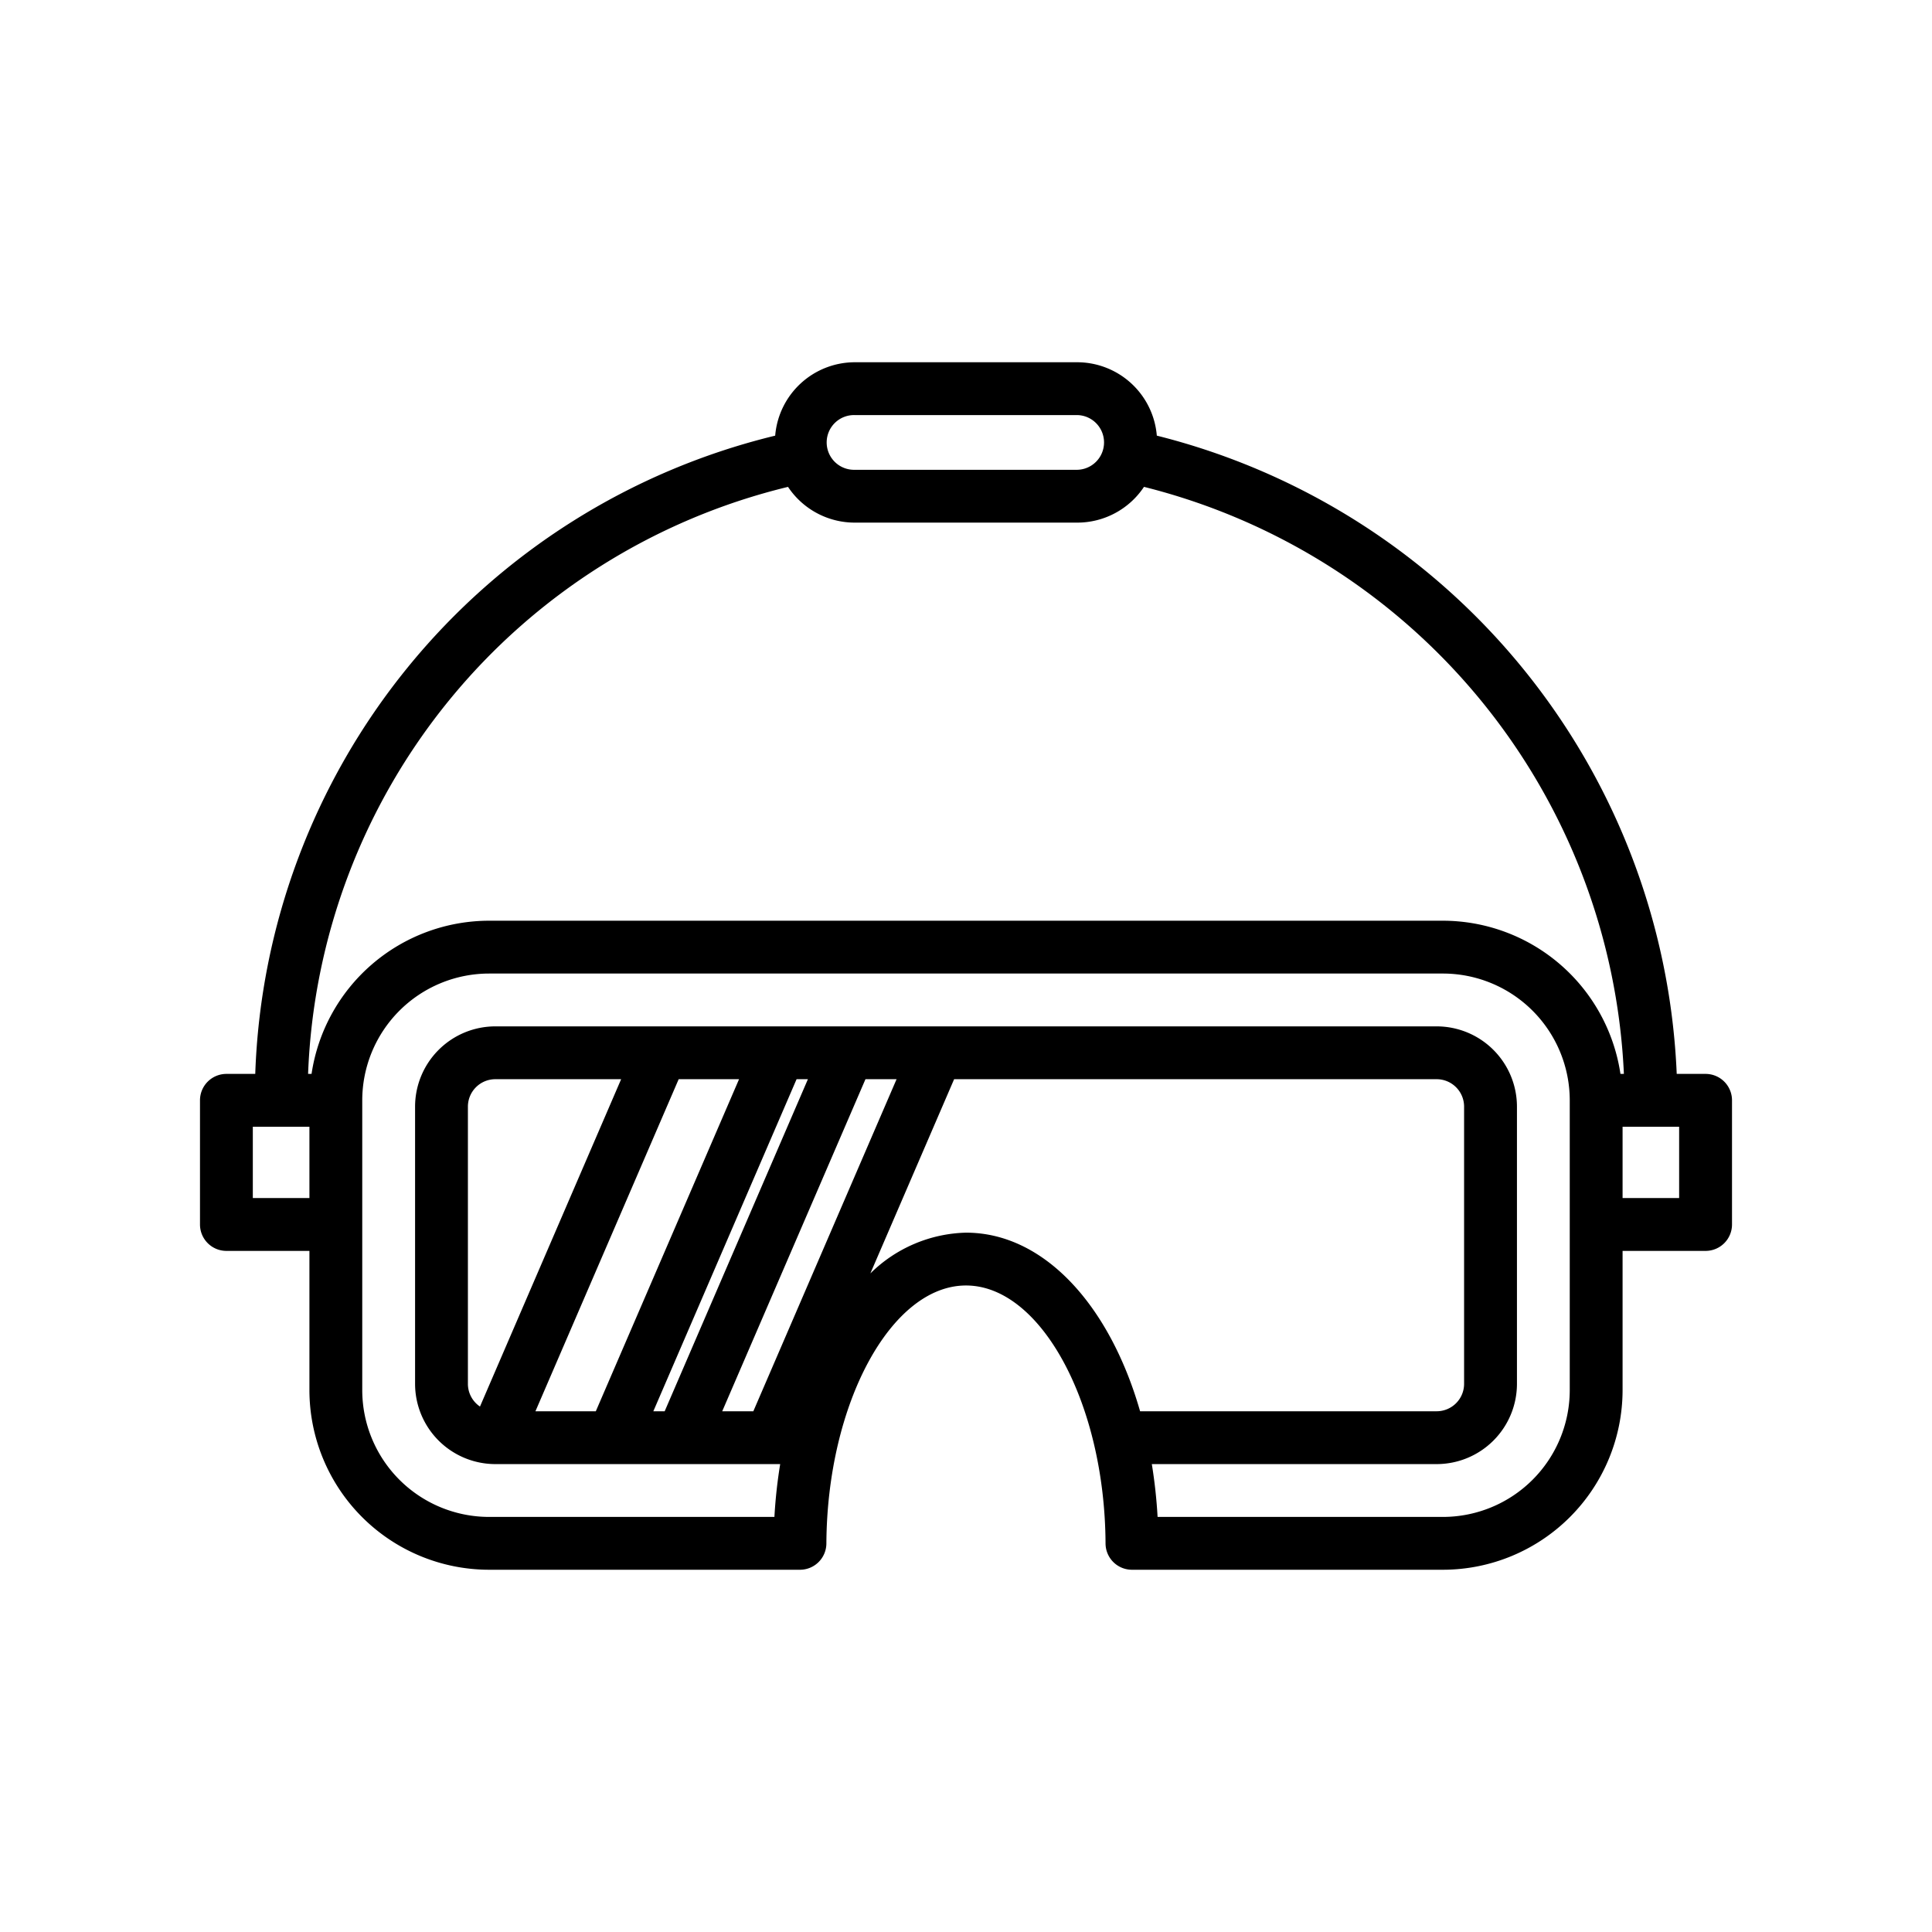 <!-- icon666.com - MILLIONS OF FREE VECTOR ICONS --><svg xmlns="http://www.w3.org/2000/svg" id="Layer_1" data-name="Layer 1" viewBox="0 0 128 128"><title>SAFETY GLASSES</title><path d="M113,71.149h-1.913A45.563,45.563,0,0,0,76.642,28.862,5.3,5.3,0,0,0,71.375,24H56.625a5.3,5.3,0,0,0-5.267,4.863A45.1,45.1,0,0,0,16.911,71.149H15a1.75,1.75,0,0,0-1.75,1.75v8.226A1.75,1.75,0,0,0,15,82.875h5.5V92.1A11.913,11.913,0,0,0,32.4,104H53a1.75,1.75,0,0,0,1.75-1.741C54.8,92.994,59.035,85.167,64,85.167s9.2,7.827,9.245,17.092A1.75,1.75,0,0,0,75,104H95.6a11.913,11.913,0,0,0,11.9-11.9V82.875H113a1.75,1.75,0,0,0,1.75-1.75V72.9A1.75,1.75,0,0,0,113,71.149ZM56.625,27.5h14.75a1.813,1.813,0,0,1,0,3.625H56.625a1.813,1.813,0,1,1,0-3.625Zm-4.417,4.757a5.309,5.309,0,0,0,4.417,2.368h14.75a5.309,5.309,0,0,0,4.417-2.369,42.049,42.049,0,0,1,31.795,38.893h-.228A11.907,11.907,0,0,0,95.6,61H32.4A11.907,11.907,0,0,0,20.641,71.149h-.229A41.62,41.62,0,0,1,52.208,32.257ZM16.75,79.375V74.649H20.5v4.726ZM43.285,93.5l9.49-22h.751l-9.49,22ZM31,91.685V73.315A1.818,1.818,0,0,1,32.812,71.5h8.34L31.8,93.188A1.815,1.815,0,0,1,31,91.685ZM44.964,71.5h4l-9.49,22h-4Zm12.375,0H59.4l-9.49,22H47.849ZM64,81.667a9.336,9.336,0,0,0-6.336,2.7L63.213,71.5H95.187A1.818,1.818,0,0,1,97,73.315V91.685A1.818,1.818,0,0,1,95.187,93.5H75.534C73.513,86.455,69.155,81.667,64,81.667ZM104,92.1a8.408,8.408,0,0,1-8.4,8.4H76.693a33.337,33.337,0,0,0-.382-3.5H95.187a5.322,5.322,0,0,0,5.315-5.315V73.315A5.322,5.322,0,0,0,95.187,68H32.812A5.322,5.322,0,0,0,27.5,73.315V91.685A5.322,5.322,0,0,0,32.812,97H51.689a33.337,33.337,0,0,0-.382,3.5H32.4A8.408,8.408,0,0,1,24,92.1V72.9a8.408,8.408,0,0,1,8.4-8.4H95.6a8.408,8.408,0,0,1,8.4,8.4Zm7.247-12.726H107.5V74.649h3.747Z"></path></svg>